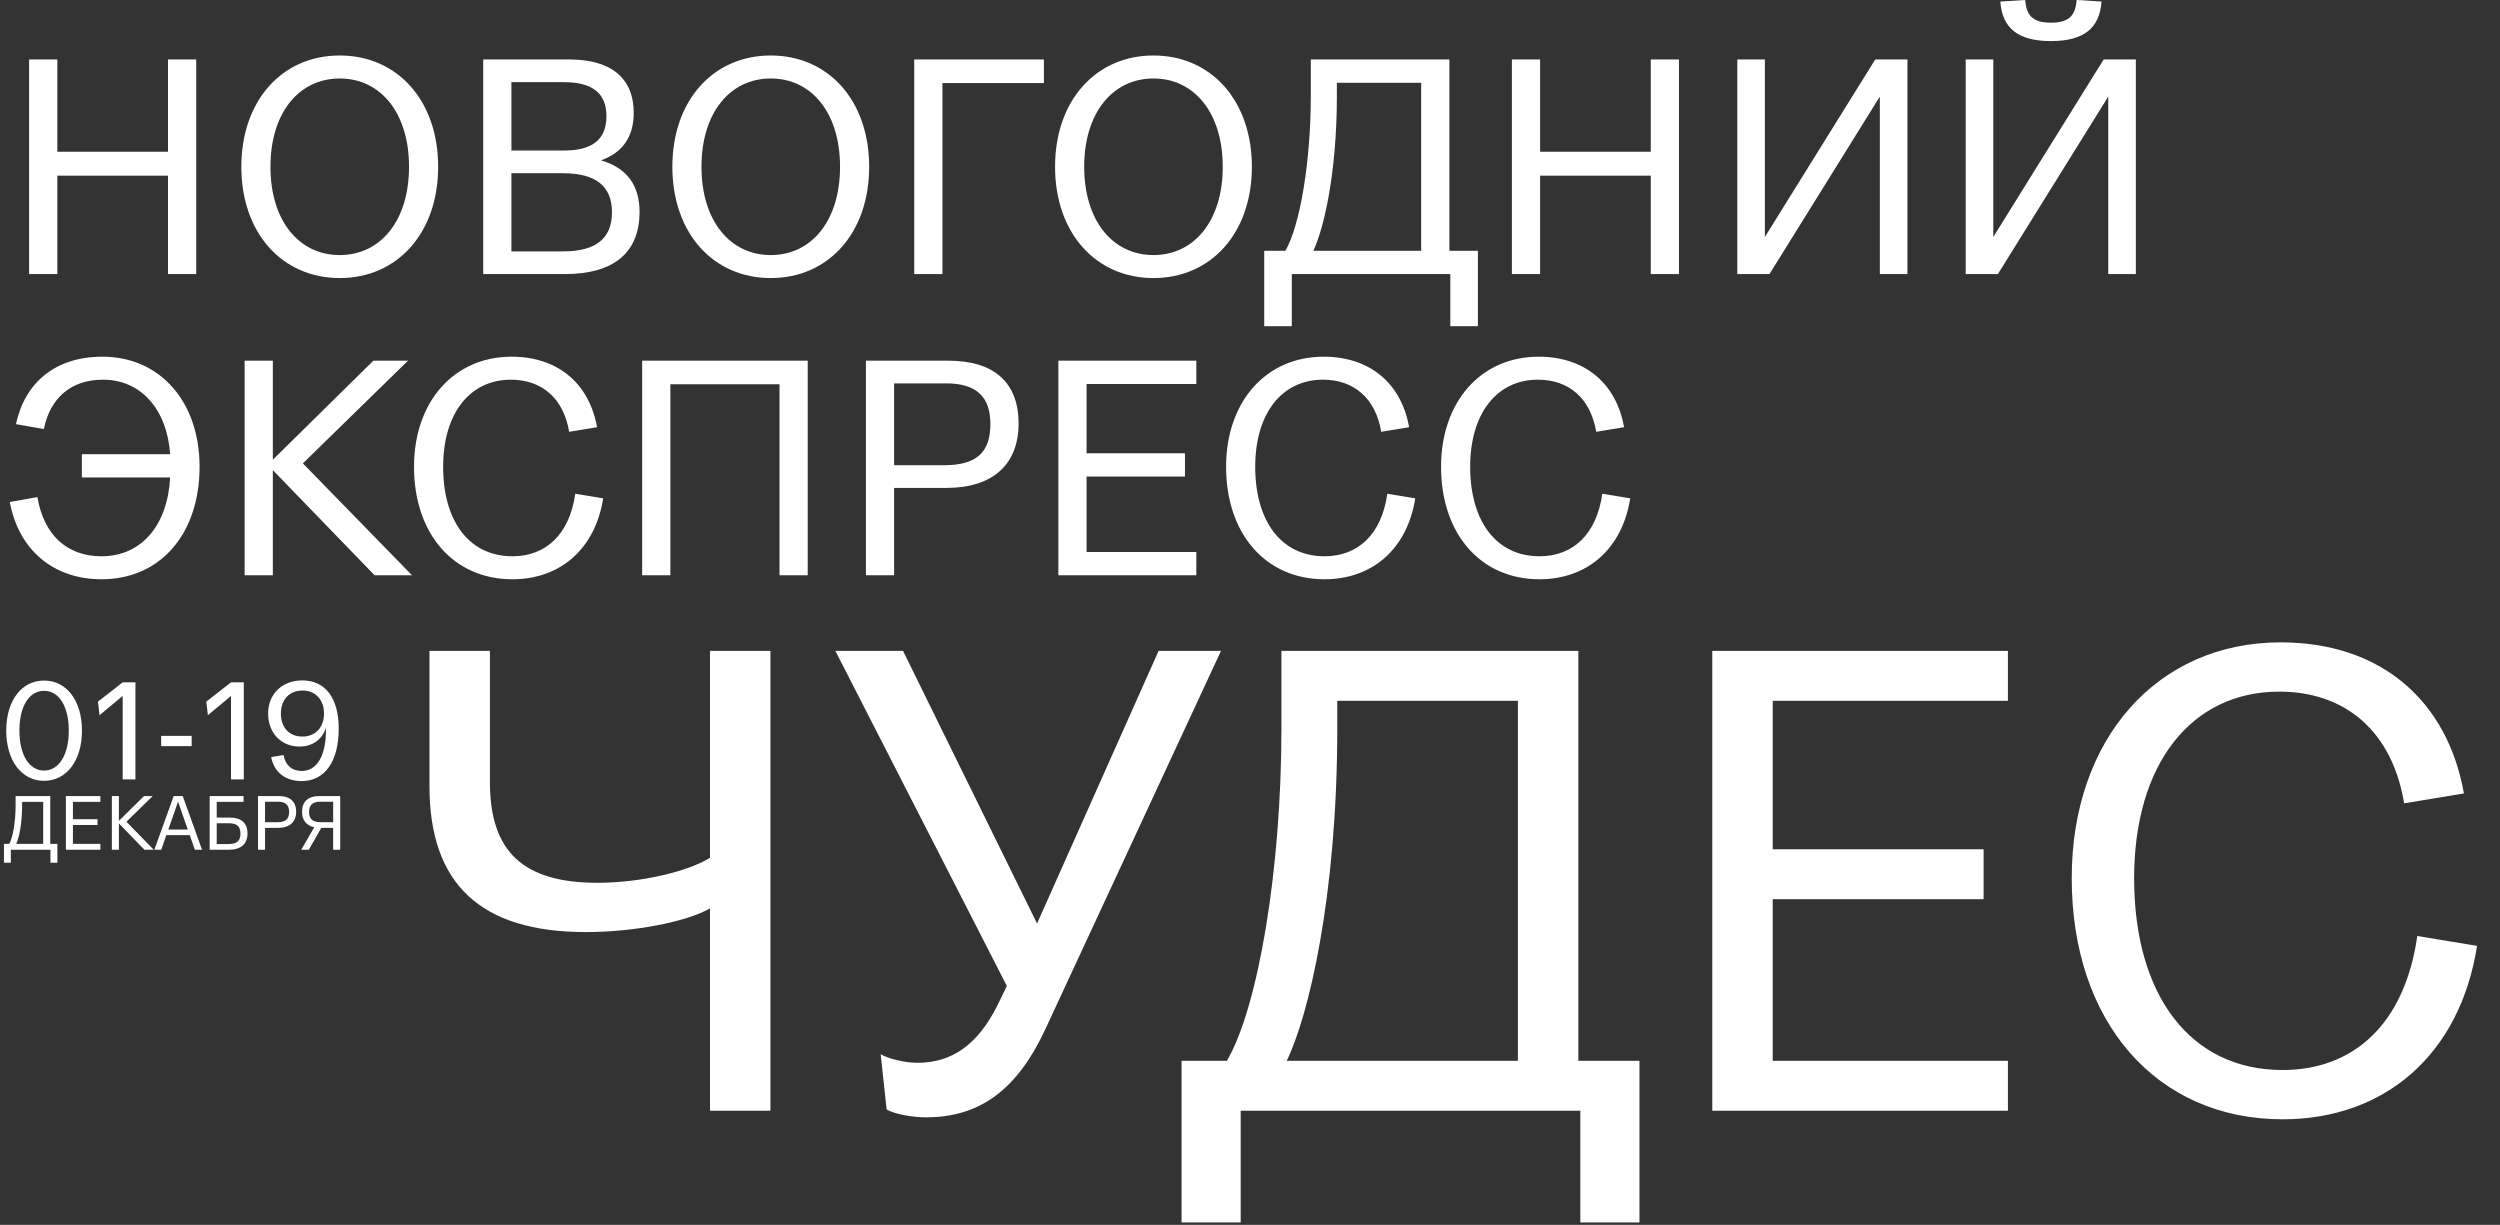 <?xml version="1.0" encoding="UTF-8"?> <svg xmlns="http://www.w3.org/2000/svg" width="747" height="366" viewBox="0 0 747 366" fill="none"><rect x="0" y="0" width="747" height="366" fill="#333333" stroke="none"/><path d="M13.178 233.308C6.423 233.308 1.865 227.257 1.865 218.306C1.865 209.356 6.423 203.347 13.178 203.347C19.891 203.347 24.491 209.356 24.491 218.306C24.491 227.257 19.891 233.308 13.178 233.308ZM13.178 230.241C17.612 230.241 20.554 225.558 20.554 218.306C20.554 211.055 17.612 206.413 13.178 206.413C8.702 206.413 5.802 211.055 5.802 218.306C5.802 225.558 8.702 230.241 13.178 230.241ZM29.277 209.646L36.654 203.886H40.466V232.893H36.654V207.947L29.733 213.707L29.277 209.646ZM48.155 222.948V219.881H57.272V222.948H48.155ZM61.652 209.646L69.028 203.886H72.84V232.893H69.028V207.947L62.108 213.707L61.652 209.646ZM80.115 213.209C80.115 207.366 84.3 203.305 90.35 203.305C97.229 203.305 101.208 208.61 101.208 217.726C101.208 227.506 97.064 233.39 90.143 233.39C85.253 233.39 81.897 230.738 81.026 226.221L84.715 225.6C85.253 228.625 87.201 230.365 90.143 230.365C94.701 230.365 97.395 225.848 97.395 218.182V217.436C96.318 220.959 93.334 223.072 89.48 223.072C84.01 223.072 80.115 219.011 80.115 213.209ZM83.927 213.209C83.927 217.395 86.455 220.088 90.35 220.088C94.246 220.088 96.815 217.353 96.815 213.209C96.815 209.065 94.246 206.33 90.392 206.33C86.496 206.33 83.927 209.024 83.927 213.209Z" fill="white"></path><path d="M8.702 81.893V17.771H17.13V45.344H50.199V17.771H58.626V81.893H50.199V52.489H17.13V81.893H8.702ZM101.516 83.084C84.294 83.084 72.111 69.618 72.111 49.832C72.111 30.046 84.294 16.58 101.516 16.58C118.737 16.58 130.92 30.046 130.92 49.832C130.92 69.618 118.737 83.084 101.516 83.084ZM101.516 76.214C113.699 76.214 122.218 65.954 122.218 49.832C122.218 33.71 113.699 23.45 101.516 23.45C89.332 23.45 80.813 33.71 80.813 49.832C80.813 65.954 89.332 76.214 101.516 76.214ZM144.382 81.893V17.771H170.214C182.58 17.771 189.359 23.359 189.359 33.71C189.359 40.855 186.061 45.618 179.558 47.908C187.161 50.107 191.1 55.237 191.1 63.298C191.1 75.481 183.405 81.893 168.748 81.893H144.382ZM168.199 75.115C178.092 75.115 182.855 71.267 182.855 63.389C182.855 55.603 178 51.756 168.199 51.756H152.809V75.115H168.199ZM168.565 44.977C177.084 44.977 181.206 41.588 181.206 34.718C181.206 27.939 177.084 24.55 168.565 24.55H152.809V44.977H168.565ZM230.305 83.084C213.083 83.084 200.9 69.618 200.9 49.832C200.9 30.046 213.083 16.58 230.305 16.58C247.526 16.58 259.709 30.046 259.709 49.832C259.709 69.618 247.526 83.084 230.305 83.084ZM230.305 76.214C242.488 76.214 251.007 65.954 251.007 49.832C251.007 33.71 242.488 23.45 230.305 23.45C218.121 23.45 209.602 33.71 209.602 49.832C209.602 65.954 218.121 76.214 230.305 76.214ZM273.171 17.771H311.919V24.825H281.599V81.893H273.171V17.771ZM344.656 83.084C327.435 83.084 315.252 69.618 315.252 49.832C315.252 30.046 327.435 16.58 344.656 16.58C361.878 16.58 374.061 30.046 374.061 49.832C374.061 69.618 361.878 83.084 344.656 83.084ZM344.656 76.214C356.839 76.214 365.359 65.954 365.359 49.832C365.359 33.71 356.839 23.45 344.656 23.45C332.473 23.45 323.954 33.71 323.954 49.832C323.954 65.954 332.473 76.214 344.656 76.214ZM377.748 97.466V74.931H384.069C388.466 67.42 391.672 48.092 391.672 28.672V17.771H433.077V74.931H441.596V97.466H433.352V81.893H385.993V97.466H377.748ZM392.405 74.931H424.649V24.733H399.458V28.672C399.458 52.031 395.428 68.794 392.405 74.931ZM451.753 81.893V17.771H460.181V45.344H493.249V17.771H501.677V81.893H493.249V52.489H460.181V81.893H451.753ZM519.101 81.893V17.771H527.345V70.809L560.322 17.771H569.94V81.893H561.696V28.855L528.719 81.893H519.101ZM587.351 81.893V17.771H595.595V70.809L628.572 17.771H638.19V81.893H629.946V28.855L596.969 81.893H587.351ZM612.816 12.275C603.015 12.275 598.251 8.428 597.702 0.458L605.122 6.07967e-05C605.488 4.397 607.137 6.779 612.816 6.779C618.496 6.779 620.145 4.397 620.511 6.07967e-05L627.931 0.458C627.381 8.428 622.618 12.275 612.816 12.275ZM11.176 148.534C13.099 159.985 20.153 166.214 30.321 166.214C42.412 166.214 50.107 156.779 50.84 142.672H24.458V135.71H50.84C49.924 122.336 42.137 113.45 30.779 113.45C21.343 113.45 15.023 118.763 13.099 128.199L4.763 126.733C7.42 114.366 16.488 106.58 30.595 106.58C48 106.58 59.634 120.229 59.634 139.466C59.634 159.344 48.092 173.084 30.321 173.084C16.03 173.084 5.588 164.382 2.931 150L11.176 148.534ZM73.097 171.893V107.771H81.524V137.359L111.57 107.771H121.921L90.501 138.458L123.112 171.893H111.937L81.524 140.473V171.893H73.097ZM153.113 173.084C135.525 173.084 123.709 159.527 123.709 139.466C123.709 120.046 135.617 106.58 152.838 106.58C166.854 106.58 176.106 114.733 178.396 127.649L170.06 129.023C168.411 119.038 161.907 113.45 152.655 113.45C140.38 113.45 132.411 123.527 132.411 139.466C132.411 155.863 140.289 166.214 153.113 166.214C163.006 166.214 170.151 159.802 171.892 147.527L180.228 148.901C177.846 164.107 167.312 173.084 153.113 173.084ZM191.878 171.893V107.771H241.344V171.893H232.916V114.824H200.306V171.893H191.878ZM258.734 171.893V107.771H283.375C297.024 107.771 304.352 114.275 304.352 126.55C304.352 138.916 296.474 145.786 282.825 145.786H267.161V171.893H258.734ZM282.092 139.008C291.802 139.008 295.924 135.16 295.924 126.733C295.924 118.397 291.619 114.55 282.642 114.55H267.161V139.008H282.092ZM316.237 171.893V107.771H357.459V114.733H324.665V135.435H354.07V142.397H324.665V164.931H357.459V171.893H316.237ZM395.762 173.084C378.174 173.084 366.357 159.527 366.357 139.466C366.357 120.046 378.266 106.58 395.487 106.58C409.502 106.58 418.754 114.733 421.044 127.649L412.708 129.023C411.059 119.038 404.556 113.45 395.304 113.45C383.029 113.45 375.059 123.527 375.059 139.466C375.059 155.863 382.937 166.214 395.762 166.214C405.655 166.214 412.8 159.802 414.54 147.527L422.876 148.901C420.495 164.107 409.96 173.084 395.762 173.084ZM459.992 173.084C442.404 173.084 430.588 159.527 430.588 139.466C430.588 120.046 442.496 106.58 459.717 106.58C473.733 106.58 482.985 114.733 485.275 127.649L476.939 129.023C475.29 119.038 468.786 113.45 459.534 113.45C447.259 113.45 439.29 123.527 439.29 139.466C439.29 155.863 447.168 166.214 459.992 166.214C469.885 166.214 477.03 159.802 478.771 147.527L487.107 148.901C484.725 164.107 474.191 173.084 459.992 173.084Z" fill="white"></path><path d="M1.183 257.786V252.153H2.763C3.863 250.275 4.664 245.443 4.664 240.588V237.863H15.015V252.153H17.145V257.786H15.084V253.893H3.244V257.786H1.183ZM4.847 252.153H12.908V239.603H6.611V240.588C6.611 246.428 5.603 250.618 4.847 252.153ZM19.684 253.893V237.863H29.99V239.603H21.791V244.779H29.142V246.519H21.791V252.153H29.99V253.893H19.684ZM33.425 253.893V237.863H35.532V245.26L43.043 237.863H45.631L37.776 245.534L45.928 253.893H43.135L35.532 246.038V253.893H33.425ZM46.127 253.893L51.898 237.863H54.6L60.371 253.893H58.218L56.707 249.542H49.699L48.188 253.893H46.127ZM50.295 247.87H56.111L53.203 239.534L50.295 247.87ZM62.648 253.893V237.863H72.77V239.603H64.755V244.298H68.671C72.106 244.298 73.961 245.947 73.961 249.038C73.961 252.153 71.969 253.893 68.534 253.893H62.648ZM68.35 252.199C70.801 252.199 71.854 251.214 71.854 249.084C71.854 246.977 70.755 245.992 68.488 245.992H64.755V252.199H68.35ZM77.086 253.893V237.863H83.246C86.658 237.863 88.49 239.489 88.49 242.557C88.49 245.649 86.521 247.366 83.109 247.366H79.193V253.893H77.086ZM82.925 245.672C85.353 245.672 86.383 244.71 86.383 242.603C86.383 240.519 85.307 239.557 83.063 239.557H79.193V245.672H82.925ZM93.889 247.183C91.553 246.679 90.248 245.076 90.248 242.557C90.248 239.489 92.08 237.863 95.492 237.863H101.653V253.893H99.546V247.366H95.996L92.286 253.893H90.019L93.889 247.183ZM92.355 242.603C92.355 244.71 93.385 245.672 95.813 245.672H99.546V239.557H95.675C93.431 239.557 92.355 240.519 92.355 242.603Z" fill="white"></path><path d="M128.329 234.925V194.489H146.388V233.747C146.388 254.554 156.399 263.78 178.58 263.78C190.947 263.78 205.08 260.639 212.146 256.321V194.489H230.205V331.893H212.146V271.435C204.883 275.557 189.18 278.502 175.047 278.502C143.64 278.502 128.329 264.172 128.329 234.925ZM249.609 194.489H269.827L309.871 275.95L346.185 194.489H364.833L312.423 307.357C303.982 325.612 292.794 333.856 276.698 333.856C272.379 333.856 267.276 332.875 264.92 331.501L263.154 315.012C265.509 316.386 270.416 317.564 274.146 317.564C284.549 317.564 292.205 312.068 298.094 300.29L300.842 294.598L249.609 194.489ZM353.051 365.263V316.975H366.595C376.017 300.879 382.887 259.461 382.887 217.847V194.489H471.611V316.975H489.867V365.263H472.2V331.893H370.717V365.263H353.051ZM384.458 316.975H453.552V209.407H399.572V217.847C399.572 267.902 390.935 303.823 384.458 316.975ZM511.632 331.893V194.489H599.964V209.407H529.691V253.769H592.701V268.687H529.691V316.975H599.964V331.893H511.632ZM682.041 334.445C644.353 334.445 619.031 305.394 619.031 262.406C619.031 220.792 644.549 191.937 681.452 191.937C711.485 191.937 731.311 209.407 736.218 237.084L718.355 240.028C714.822 218.633 700.885 206.659 681.06 206.659C654.757 206.659 637.679 228.251 637.679 262.406C637.679 297.542 654.56 319.723 682.041 319.723C703.241 319.723 718.552 305.983 722.281 279.679L740.144 282.624C735.04 315.208 712.467 334.445 682.041 334.445Z" fill="white"></path></svg> 